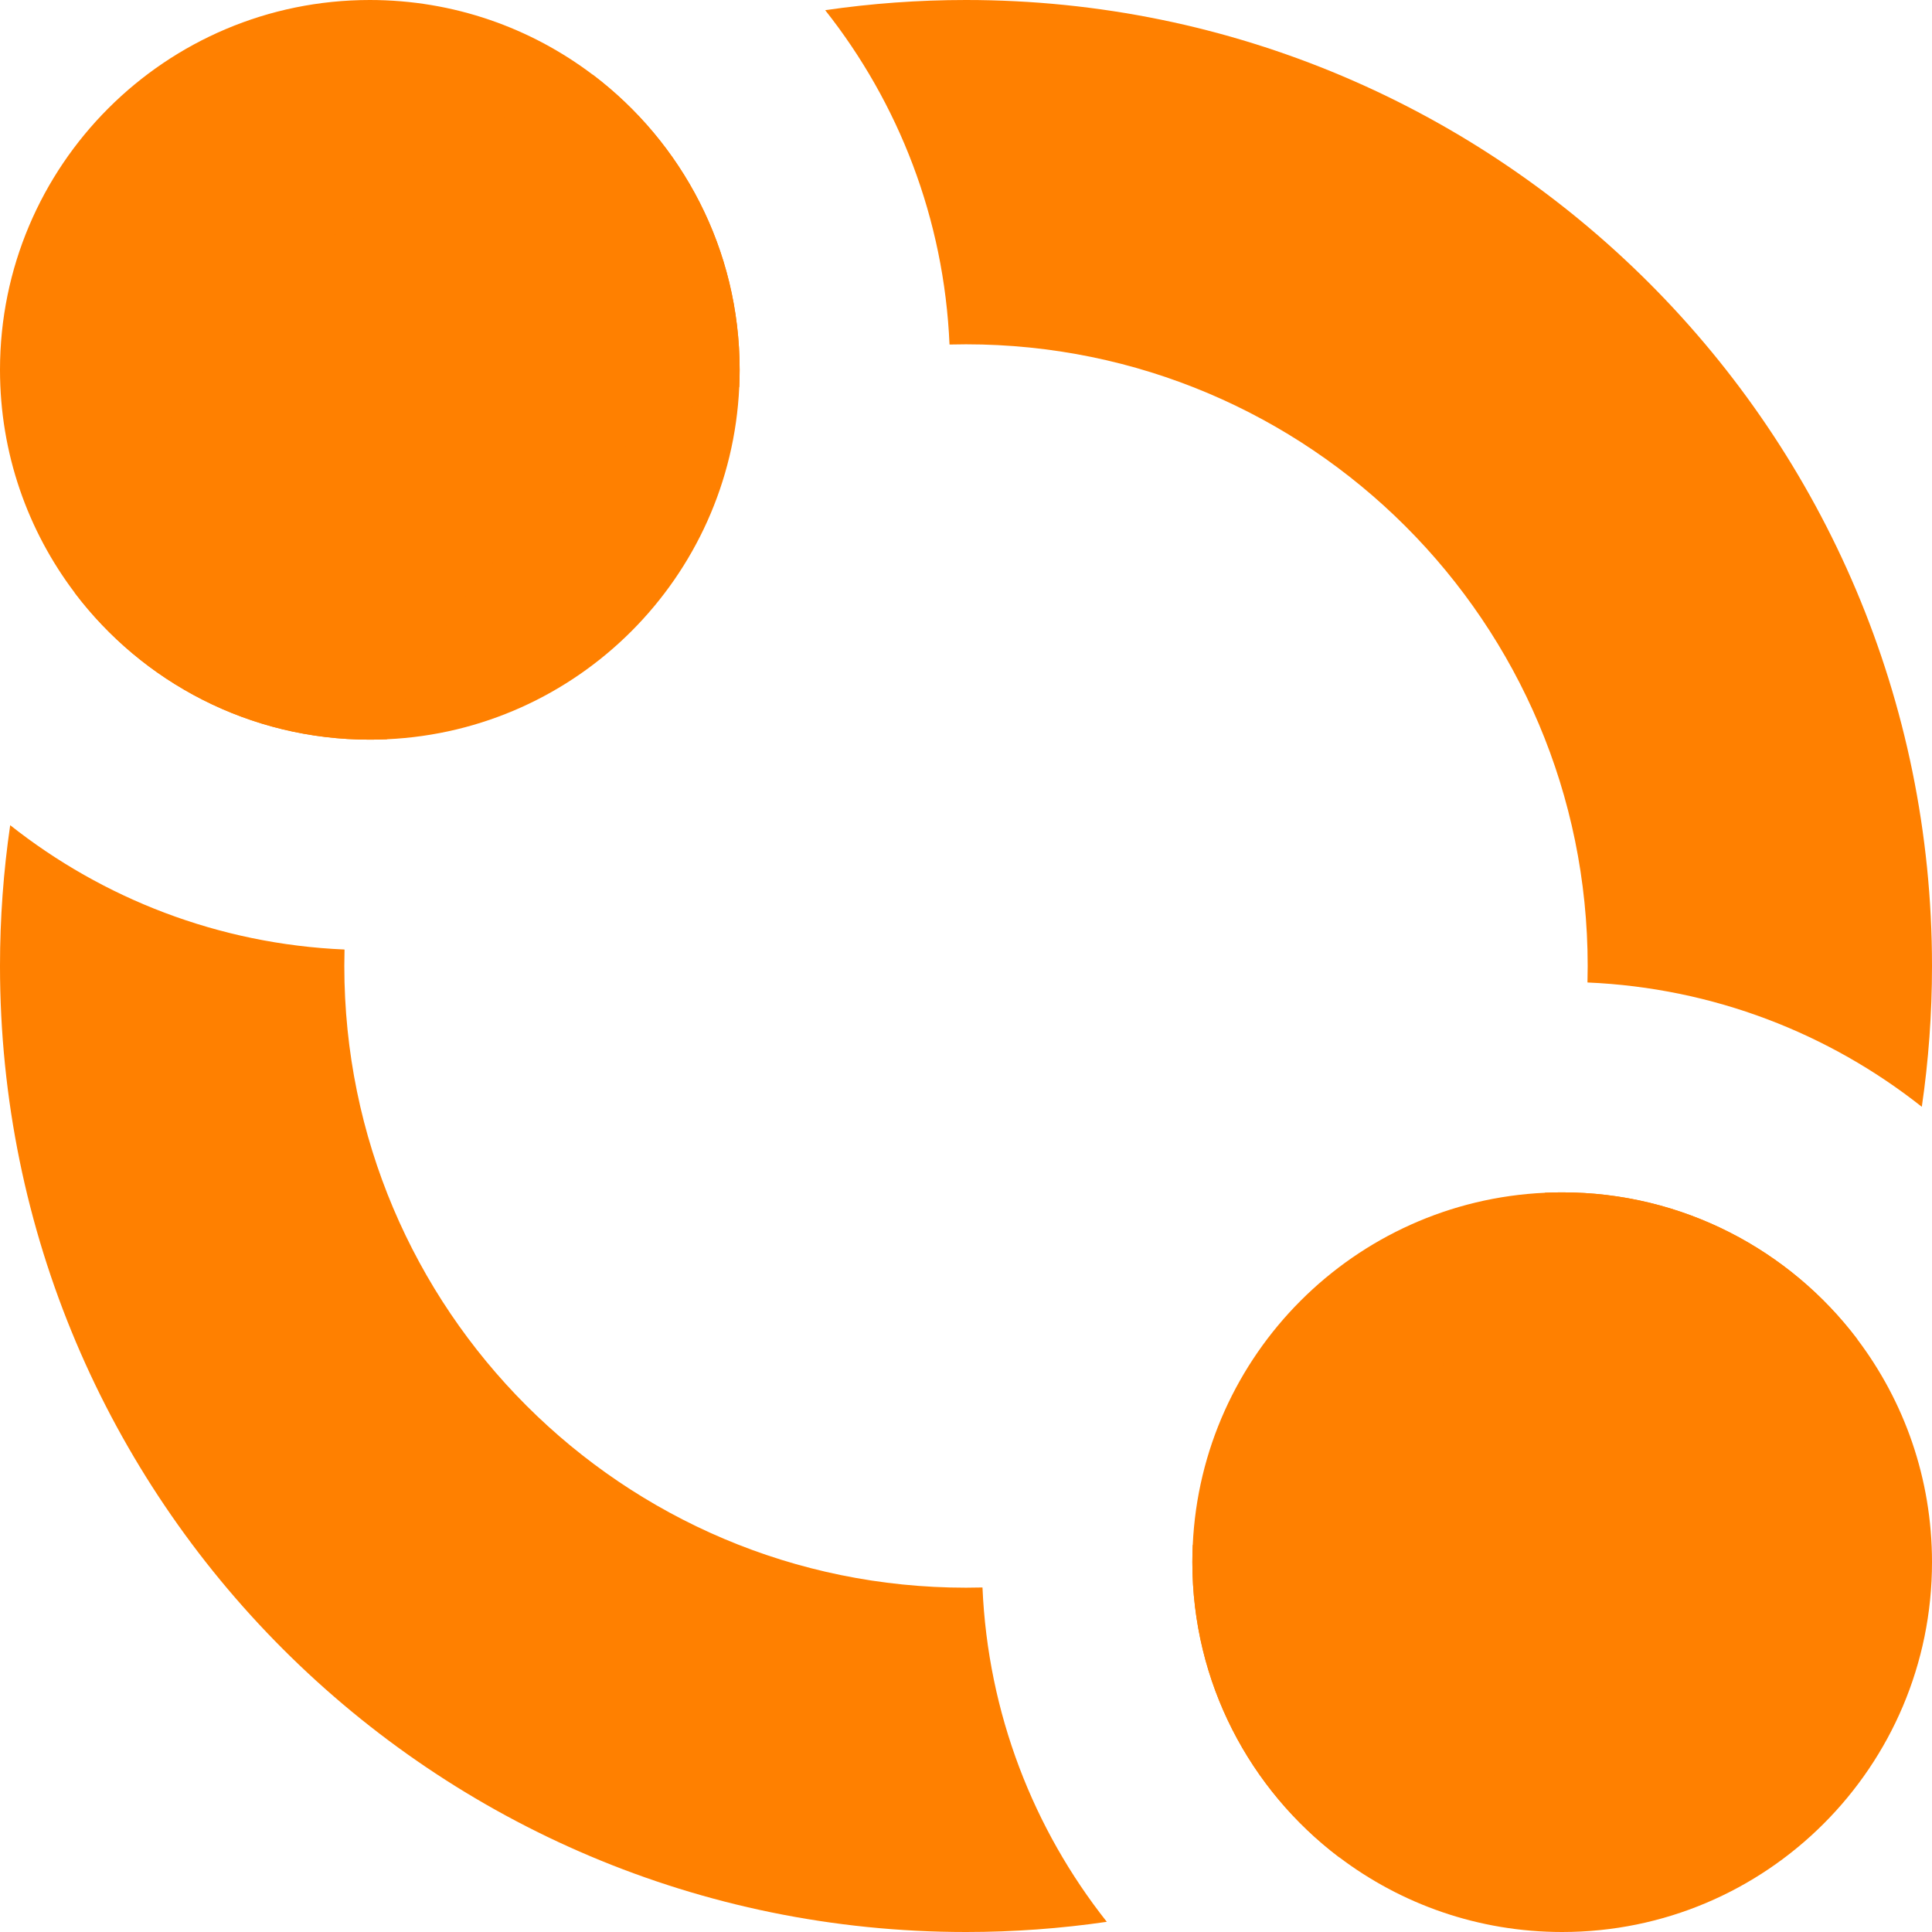 <svg width="303" height="303" viewBox="0 0 303 303" fill="none" xmlns="http://www.w3.org/2000/svg">
<g clip-path="url(#clip0_250_2)">
<path d="M116 58C116 58.901 115.979 59.797 115.939 60.688C114.575 90.582 90.582 114.575 60.688 115.939C59.797 115.979 58.901 116 58 116C39.099 116 22.311 106.959 11.721 92.967C4.364 83.245 0 71.132 0 58C0 25.968 25.968 0 58 0C71.132 0 83.245 4.364 92.967 11.721C106.959 22.311 116 39.099 116 58Z" fill="#FF8000"/>
<path d="M303 245C303 277.033 277.033 303 245 303C231.868 303 219.755 298.636 210.033 291.279C196.041 280.69 187 263.901 187 245C187 244.099 187.021 243.203 187.061 242.312C188.425 212.418 212.418 188.425 242.312 187.061C243.203 187.021 244.099 187 245 187C263.901 187 280.69 196.041 291.279 210.033C298.636 219.755 303 231.868 303 245Z" fill="#FF8000"/>
<path fill-rule="evenodd" clip-rule="evenodd" d="M151.5 54C205.348 54 249 97.652 249 151.5C249 152.364 248.989 153.226 248.966 154.085C268.732 154.933 286.864 162.085 301.402 173.582C302.455 166.374 303 159.001 303 151.5C303 67.829 235.171 0 151.5 0C143.999 0 136.626 0.545 129.418 1.598C140.915 16.136 148.067 34.268 148.915 54.034C149.774 54.011 150.636 54 151.5 54ZM54.034 148.915C54.011 149.774 54 150.636 54 151.5C54 205.348 97.652 249 151.5 249C152.364 249 153.226 248.989 154.085 248.966C154.933 268.732 162.085 286.864 173.582 301.402C166.374 302.455 159.001 303 151.5 303C67.829 303 0 235.171 0 151.5C0 143.999 0.545 136.626 1.598 129.418C16.136 140.915 34.268 148.067 54.034 148.915ZM11.721 92.967C22.311 106.959 39.099 116 58 116C58.901 116 59.797 115.979 60.688 115.939C70.581 90.695 90.695 70.581 115.939 60.688C115.979 59.797 116 58.901 116 58C116 39.099 106.959 22.311 92.967 11.721C56.367 27.066 27.066 56.367 11.721 92.967ZM291.279 210.033C275.934 246.633 246.633 275.934 210.033 291.279C196.041 280.69 187 263.901 187 245C187 244.099 187.021 243.203 187.061 242.312C212.305 232.419 232.419 212.305 242.312 187.061C243.203 187.021 244.099 187 245 187C263.901 187 280.69 196.041 291.279 210.033Z" fill="#FF8000"/>
</g>
<defs>
<clipPath id="clip0_250_2">
<rect width="303" height="303" fill="white"/>
</clipPath>
</defs>
</svg>
